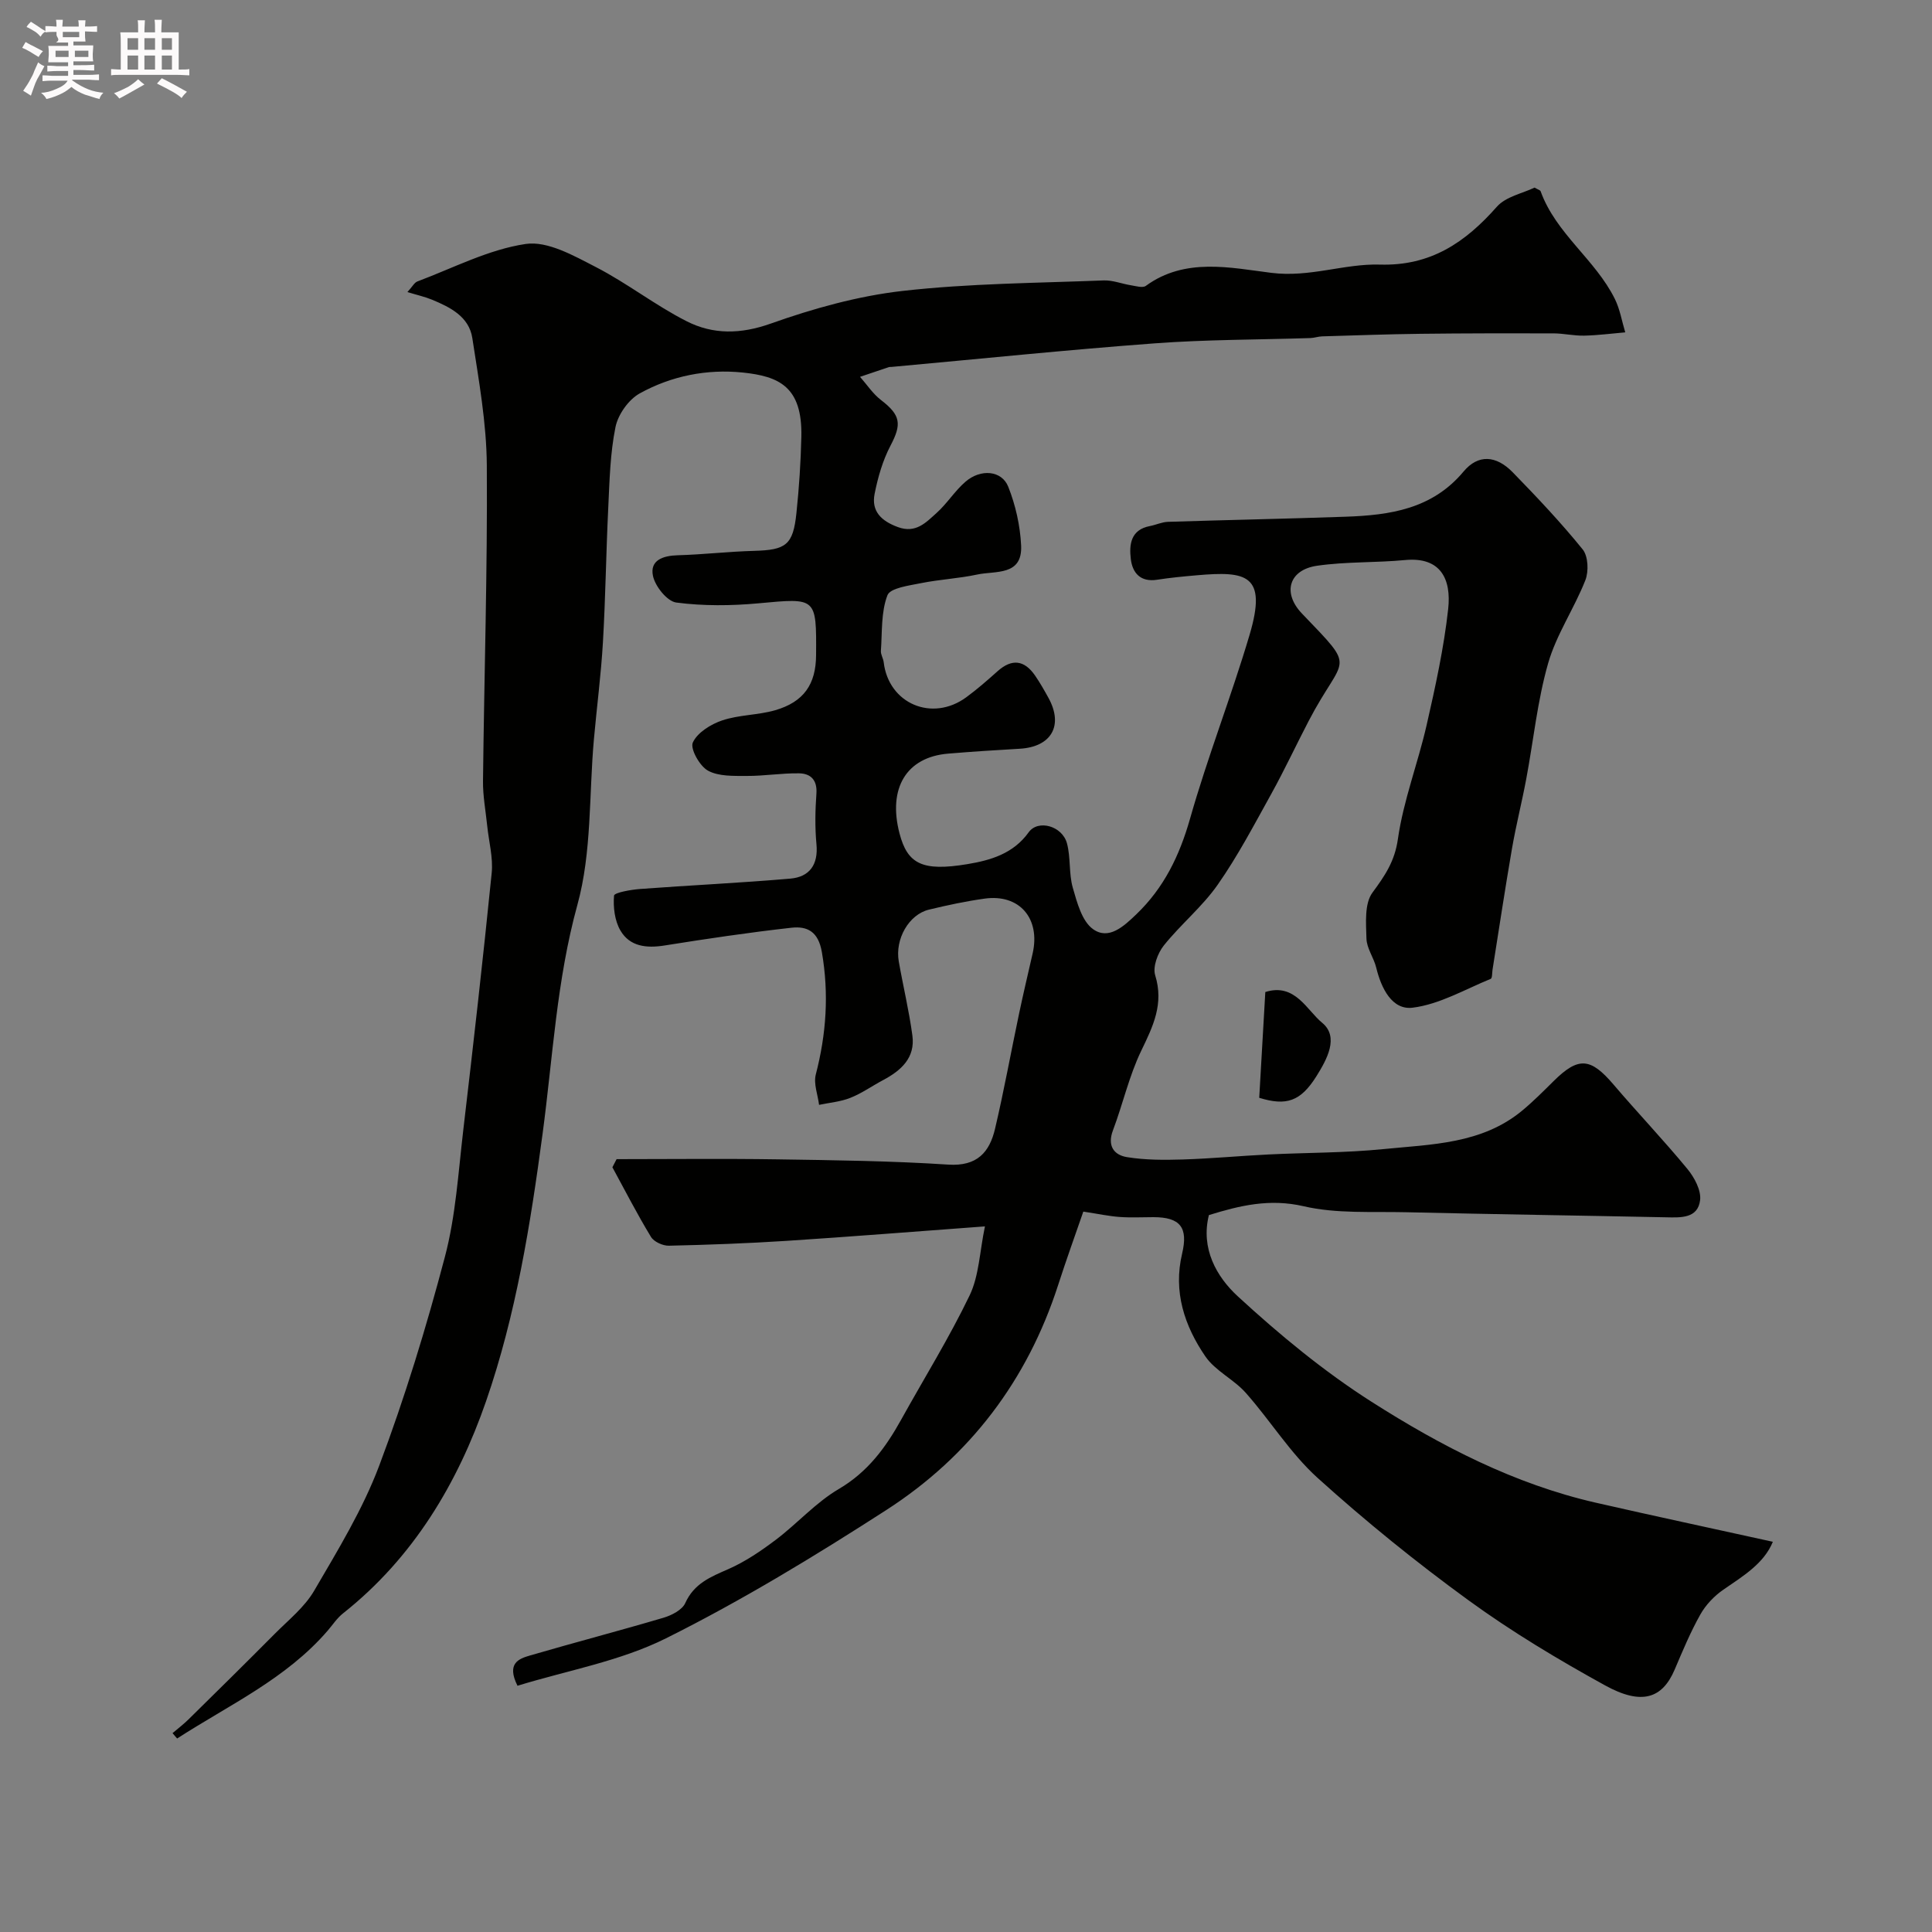 <svg enable-background="new 0 0 400 400" viewBox="0 0 400 400" xmlns="http://www.w3.org/2000/svg"><rect x="0" y="0" width="400" height="400" fill="#808080" stroke="none"/><path d="m6.8 9.5c.6.3 1.3.7 2.1 1.1-.4.4-.7.8-.9 1.2-.7-.4-1.3-.8-1.8-1.1s-1.1-.6-1.6-.8c.2-.4.5-.8.7-1.2.4.2.8.5 1.5.8zm.9 6.9c-.3.6-.5 1.1-.7 1.7s-.4 1.1-.6 1.7c-.6-.4-1.1-.7-1.6-1 .7-1 1.2-1.8 1.5-2.4.3-.5.6-1.1.8-1.7.3-.6.5-1.2.8-1.8.3.3.8.6 1.3.8-.7 1.3-1.2 2.2-1.5 2.7zm.1-11c.4.3 1 .7 1.7 1.1-.5.2-.8.6-1.1 1.1-.5-.6-1-1-1.4-1.2s-.9-.6-1.5-.8c.2-.4.5-.7.9-1.1.5.3.9.6 1.4.9zm10.5 13.1c1 .4 2 .6 3.1.7-.4.4-.7.8-.8 1.3-.9-.2-1.9-.6-3-.9-1-.4-2-.9-2.8-1.6-.5.4-1.1.9-1.9 1.3s-1.9.9-3.3 1.2c-.1-.3-.5-.8-1.1-1.3 1 0 2.1-.3 3.2-.8 1.2-.5 1.9-1 2.3-1.7h-3.2c-.4 0-1 0-2 .1v-1.2c1 0 1.7.1 2 .1h3.3v-1h-2.3c-.2 0-.9 0-2 .1v-1.2c1.2 0 1.9.1 2 .1h2.3v-.8h-4.1c0-.7.1-1.2.1-1.6 0-.5 0-1.1-.1-1.8h4.1v-.7h-2.5c1-.6.1-1.1.1-1.6v-.6h-.5c-.4 0-1 0-1.8.1v-1.3c1.2 0 1.9.1 2.1.1h.2c0-.3 0-.8-.1-1.4h1.4c0 .6-.1 1-.1 1.4h3.4c0-.4 0-.8-.1-1.3h1.5c0 .4-.1.9-.1 1.3.7 0 1.5 0 2.5-.1v1.2c-1 0-1.8-.1-2.5-.1v.6c0 .3 0 .8.1 1.5h-2.5v.8h4.1c0 .7-.1 1.3-.1 1.8s0 1 .1 1.5h-4.1v.8h1.4c.8 0 1.8 0 2.9-.1v1.2c-1 0-1.9-.1-2.8-.1h-1.5v1h3.2c.3 0 1 0 2.1-.1v1.2c-1.1 0-1.8-.1-2.1-.1h-3.4l-.1.1c1.4 1 2.4 1.5 3.4 1.9zm-4.1-6.7v-1.3h-2.7v1.3zm2.2-4.1v-1.1h-3.4v1.1zm1.9 4.1v-1.3h-2.8v1.3z" fill="#fcfafa"/><path d="m37 6.7v2.3 5.4c1 0 1.8 0 2.2-.1v1.3c-.6 0-1.5-.1-2.5-.1h-11.9c-.7 0-1.3 0-1.8.1v-1.3c.5 0 1.1.1 2 .1v-5.2c0-1 0-1.8-.1-2.5h3.7c0-1.3 0-2.1-.1-2.5h1.5c0 .4-.1 1.3-.1 2.5h2.2c0-1.2 0-2.1-.1-2.6h1.5c0 .4-.1 1.3-.1 2.6zm-12.3 13.7c-.3-.4-.7-.8-1.1-1.1 1.1-.4 2.1-.9 2.9-1.3.8-.5 1.5-1 2.1-1.6.4.4.9.8 1.3 1.1-2.5 1.4-4.2 2.4-5.2 2.9zm3.9-10.1v-2.4h-2.2v2.4zm0 4.1v-2.9h-2.2v2.9zm3.5-4.1v-2.4h-2.2v2.4zm0 4.1v-2.9h-2.2v2.9zm.4 2.9 1-1.1c.6.3 1.4.7 2.5 1.3s2 1.1 2.7 1.5c-.4.4-.8.8-1.1 1.3-.8-.8-2.5-1.7-5.1-3zm3.1-7v-2.4h-2.1v2.4zm0 4.1v-2.9h-2.1v2.9z" fill="#fcfafa"/><g fill="#010100"><path d="m203.92 253.91c-14.64 1.08-27.88 2.14-41.13 3-8.09.52-16.2.82-24.3 1-1.25.03-3.09-.8-3.71-1.82-2.85-4.69-5.36-9.59-7.99-14.42.29-.56.58-1.12.87-1.68 11.1 0 22.19-.13 33.28.04 11.8.18 23.62.32 35.39 1.09 5.98.39 8.55-2.57 9.69-7.45 1.86-7.91 3.3-15.91 4.98-23.86.87-4.14 1.85-8.26 2.79-12.38 1.67-7.27-2.72-12.39-9.94-11.38-3.87.54-7.72 1.36-11.52 2.28-4.15 1-7.06 6.08-6.25 10.72.9 5.13 2.13 10.2 2.82 15.35.62 4.6-2.33 7.24-6.06 9.22-2.28 1.21-4.41 2.74-6.79 3.68-2.03.81-4.3.99-6.47 1.45-.26-2.1-1.17-4.37-.68-6.28 2.18-8.4 2.75-16.7 1.26-25.34-.74-4.29-3.03-5.42-6.33-5.05-8.77.98-17.5 2.28-26.22 3.67-3.75.6-7.21.24-9.16-3.1-1.19-2.03-1.52-4.84-1.32-7.22.06-.63 3.52-1.24 5.45-1.38 10.34-.77 20.7-1.25 31.03-2.14 3.97-.34 5.83-2.86 5.43-7.12-.33-3.47-.26-7.01-.01-10.49.2-2.82-1.2-4.15-3.58-4.19-3.61-.06-7.23.56-10.84.54-2.72-.01-5.82.12-8.04-1.1-1.72-.95-3.71-4.53-3.13-5.82.95-2.06 3.73-3.79 6.09-4.58 3.49-1.17 7.39-1.08 10.95-2.1 5.94-1.72 8.45-5.38 8.48-11.41.08-12.04.09-11.84-11.93-10.73-5.64.52-11.42.57-17.01-.16-1.89-.25-4.37-3.34-4.83-5.51-.69-3.26 2.08-4.2 5.15-4.28 5.27-.15 10.52-.77 15.78-.91 6.62-.18 8.08-1.21 8.77-7.81.55-5.24.9-10.52 1.02-15.79.24-10.43-4.66-12.54-12.12-13.32-7.43-.77-14.81.7-21.34 4.32-2.31 1.28-4.49 4.36-5.02 6.97-1.11 5.46-1.23 11.15-1.5 16.76-.45 9.26-.56 18.54-1.1 27.79-.39 6.72-1.27 13.4-1.87 20.11-1.03 11.46-.41 23.36-3.42 34.27-4.3 15.62-5.09 31.6-7.2 47.36-2.52 18.84-5.52 37.53-11.7 55.38-5.89 17.02-15.08 32.43-29.62 43.94-1.23.97-2.13 2.36-3.17 3.57-8.62 10.01-20.44 15.39-31.18 22.34-.32-.37-.63-.74-.95-1.11 1.11-.95 2.28-1.83 3.32-2.86 5.97-5.87 11.93-11.75 17.83-17.69 2.85-2.87 6.18-5.52 8.17-8.93 4.91-8.41 10.07-16.86 13.48-25.92 5.31-14.12 9.74-28.62 13.59-43.21 2.24-8.47 2.77-17.42 3.8-26.19 2.09-17.75 4.1-35.51 5.89-53.29.32-3.2-.6-6.51-.93-9.78-.32-3.1-.91-6.2-.87-9.29.24-21.77.94-43.53.79-65.3-.06-8.8-1.66-17.62-3-26.37-.68-4.45-4.58-6.4-8.39-7.97-1.44-.59-2.98-.93-5.05-1.56 1.02-1.11 1.43-1.96 2.07-2.2 7.43-2.79 14.73-6.62 22.42-7.76 4.54-.67 9.99 2.45 14.54 4.79 6.47 3.33 12.29 7.92 18.78 11.21 5.47 2.78 11.18 2.7 17.4.49 8.82-3.13 18.07-5.72 27.34-6.77 13.76-1.56 27.7-1.62 41.57-2.17 1.89-.08 3.81.71 5.72 1.01 1.01.16 2.39.59 3.04.12 8.12-5.94 17.58-3.75 25.99-2.7 7.98 1 15.05-1.93 22.49-1.71 10.5.31 17.67-4.59 24.2-11.98 1.85-2.1 5.32-2.76 7.8-3.96.72.42 1.18.52 1.26.76 3.17 8.79 11.34 14.14 15.37 22.3 1.06 2.14 1.45 4.6 2.15 6.91-2.83.24-5.66.62-8.49.68-2.12.05-4.25-.46-6.37-.47-9.14-.02-18.33-.02-27.51.09-6.79.08-13.58.33-20.37.53-.81.02-1.62.32-2.43.35-10.77.35-21.56.3-32.3 1.1-18.18 1.35-36.32 3.23-54.47 4.88-.17.02-.35-.02-.5.03-2 .67-3.99 1.34-5.99 2.02 1.43 1.62 2.66 3.51 4.34 4.8 4.09 3.14 4.32 4.98 1.97 9.44-1.61 3.07-2.61 6.56-3.29 9.98-.72 3.62 1.39 5.63 4.83 6.89 3.71 1.36 5.8-.96 7.97-2.9 2.2-1.96 3.8-4.6 6.03-6.51 3.15-2.71 7.5-2.33 8.84 1.06 1.51 3.81 2.46 8.03 2.66 12.12.33 6.4-5.32 5.24-9.08 6.05-3.82.82-7.78 1.01-11.62 1.78-2.49.51-6.4.99-6.98 2.52-1.34 3.5-1.07 7.63-1.35 11.51-.05.76.49 1.55.58 2.35 1.01 8.58 10.04 12.44 17.11 7.24 2.25-1.65 4.36-3.5 6.44-5.36 2.99-2.68 5.57-2.35 7.8.89 1.01 1.47 1.9 3.04 2.76 4.6 3.16 5.74.61 10.17-5.97 10.54-4.93.28-9.87.6-14.79 1.01-8.62.71-12.52 7.12-10.08 16.5 1.65 6.35 4.72 7.93 14.06 6.38 4.81-.8 9.51-2.16 12.69-6.6 1.94-2.7 6.94-1.32 7.92 2.28.8 2.96.37 6.26 1.21 9.2.88 3.07 1.89 6.92 4.18 8.57 3.23 2.33 6.34-.53 8.96-3.05 5.74-5.5 8.95-12.14 11.13-19.79 3.64-12.83 8.54-25.29 12.33-38.08 3.72-12.53-.7-13.22-10.85-12.34-2.77.24-5.55.5-8.3.93-3.43.53-5.09-1.39-5.44-4.29-.36-3-.02-6.06 3.93-6.82 1.27-.24 2.5-.84 3.76-.88 12.26-.39 24.53-.63 36.8-1.06 9.16-.32 17.91-1.57 24.41-9.36 3.02-3.61 6.73-3.36 10.17.16 5.02 5.15 9.97 10.39 14.49 15.97 1.14 1.41 1.27 4.55.55 6.38-2.3 5.85-6 11.23-7.71 17.21-2.23 7.79-3.03 15.99-4.54 24-.9 4.8-2.11 9.54-2.94 14.35-1.44 8.35-2.7 16.72-4.03 25.09-.1.65-.04 1.74-.37 1.88-5.34 2.18-10.6 5.28-16.16 5.97-4.28.54-6.52-4.04-7.55-8.3-.5-2.05-1.96-3.98-2.02-5.99-.09-3.23-.44-7.25 1.24-9.53 2.57-3.5 4.61-6.44 5.27-11.1 1.14-7.99 4.15-15.69 5.95-23.6 1.81-7.94 3.57-15.95 4.46-24.03.68-6.21-1.57-10.82-8.9-10.13-6.06.58-12.23.31-18.24 1.18-5.83.84-7.24 5.61-3.13 9.9 11.62 12.13 8.66 8.26 1.37 22.27-2.6 4.99-4.98 10.1-7.7 15.02-3.54 6.38-6.94 12.88-11.11 18.84-3.19 4.57-7.67 8.22-11.17 12.6-1.26 1.58-2.32 4.42-1.78 6.16 1.83 5.91-.43 10.54-2.89 15.63-2.52 5.22-3.8 11.03-5.86 16.49-1.2 3.18.2 5.09 2.9 5.53 3.76.61 7.67.61 11.5.49 5.94-.18 11.86-.75 17.8-1.04 7.93-.39 15.9-.32 23.79-1.11 9.98-1 20.37-1.04 28.73-7.96 2.29-1.9 4.41-4.03 6.53-6.13 5.12-5.07 7.63-4.86 12.38.71 5.02 5.89 10.38 11.51 15.3 17.48 1.45 1.75 2.88 4.42 2.64 6.46-.46 3.8-3.96 3.63-7.04 3.56-17.93-.37-35.87-.63-53.8-1.05-7.1-.17-14.43.34-21.24-1.24-7.05-1.63-13.18-.16-19.62 1.83-1.73 6.91 1.57 12.76 5.98 16.82 8.64 7.95 17.83 15.55 27.72 21.85 14.37 9.15 29.56 17.03 46.42 20.88 12.04 2.75 24.13 5.33 36.64 8.09-1.84 4.49-6.11 7.07-10.24 9.91-1.89 1.3-3.65 3.15-4.77 5.14-2.06 3.66-3.68 7.57-5.33 11.44-2.55 5.96-6.82 7.43-14.42 3.23-9.69-5.34-19.26-11.07-28.2-17.57-10.86-7.9-21.35-16.39-31.31-25.39-5.64-5.1-9.76-11.85-14.86-17.6-2.48-2.8-6.31-4.54-8.37-7.55-4.31-6.3-6.68-13.38-4.81-21.25 1.29-5.44-.37-7.56-5.92-7.57-2.33 0-4.68.13-7-.04-2.17-.15-4.31-.62-7.53-1.11-1.59 4.61-3.5 9.88-5.22 15.22-6.37 19.72-18.28 35.42-35.56 46.56-14.79 9.53-29.91 18.73-45.63 26.57-9.55 4.76-20.53 6.67-30.74 9.82-2.33-4.68.31-5.6 2.56-6.26 9.21-2.69 18.49-5.11 27.69-7.83 1.68-.5 3.84-1.61 4.48-3.02 1.83-4.07 5.24-5.43 8.92-7.04 3.5-1.54 6.77-3.76 9.84-6.08 4.45-3.36 8.27-7.71 13.02-10.5 6-3.52 9.72-8.58 12.93-14.37 4.75-8.57 9.94-16.92 14.18-25.74 1.94-4.05 2.06-8.99 3.16-14.27z"/><path d="m260.71 227.29c.41-7.06.82-14.25 1.26-21.9 6.14-1.96 8.61 3.79 11.75 6.35 3.62 2.96.96 7.67-1.18 11.1-3.27 5.2-6.21 6.18-11.83 4.45z"/></g></svg>